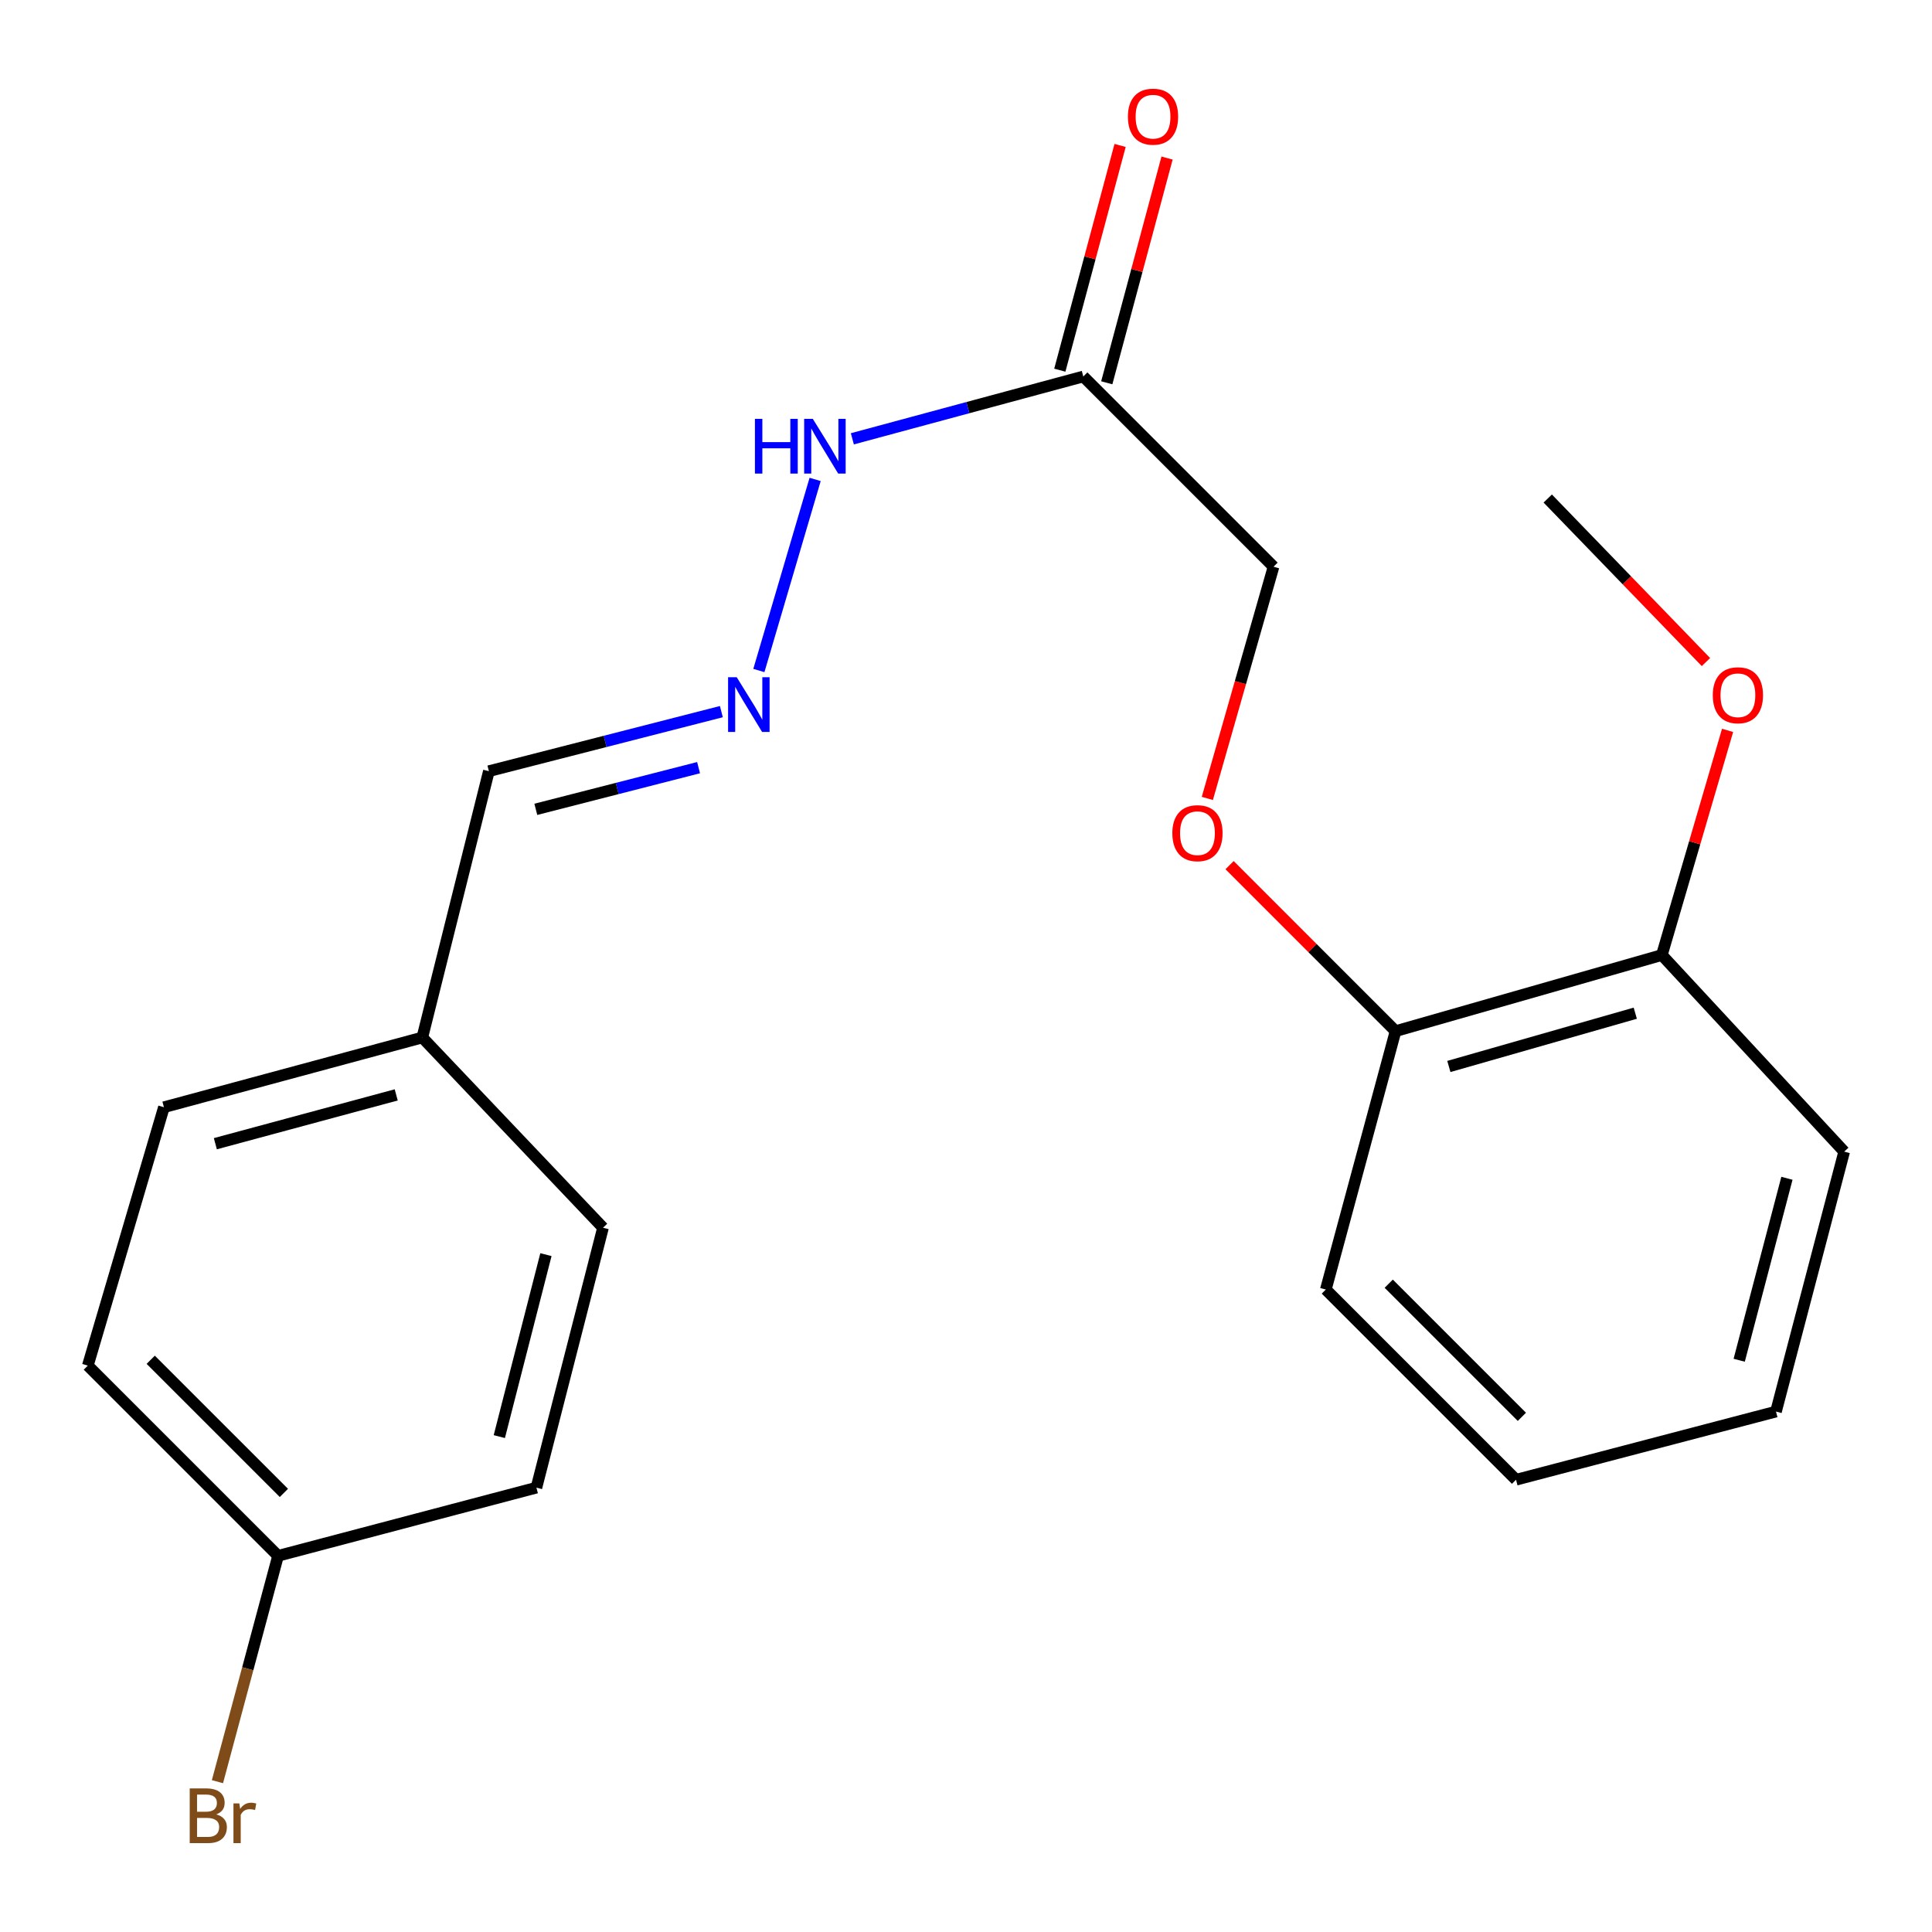 <?xml version='1.0' encoding='iso-8859-1'?>
<svg version='1.1' baseProfile='full'
              xmlns='http://www.w3.org/2000/svg'
                      xmlns:rdkit='http://www.rdkit.org/xml'
                      xmlns:xlink='http://www.w3.org/1999/xlink'
                  xml:space='preserve'
width='1000px' height='1000px' viewBox='0 0 1000 1000'>
<!-- END OF HEADER -->
<rect style='opacity:1.0;fill:#FFFFFF;stroke:none' width='1000' height='1000' x='0' y='0'> </rect>
<path class='bond-1' d='M 560.711,194.866 L 500.944,210.997' style='fill:none;fill-rule:evenodd;stroke:#000000;stroke-width:6px;stroke-linecap:butt;stroke-linejoin:miter;stroke-opacity:1' />
<path class='bond-1' d='M 500.944,210.997 L 441.176,227.127' style='fill:none;fill-rule:evenodd;stroke:#0000FF;stroke-width:6px;stroke-linecap:butt;stroke-linejoin:miter;stroke-opacity:1' />
<path class='bond-4' d='M 572.863,198.126 L 588.463,139.966' style='fill:none;fill-rule:evenodd;stroke:#000000;stroke-width:6px;stroke-linecap:butt;stroke-linejoin:miter;stroke-opacity:1' />
<path class='bond-4' d='M 588.463,139.966 L 604.064,81.806' style='fill:none;fill-rule:evenodd;stroke:#FF0000;stroke-width:6px;stroke-linecap:butt;stroke-linejoin:miter;stroke-opacity:1' />
<path class='bond-4' d='M 548.56,191.607 L 564.16,133.447' style='fill:none;fill-rule:evenodd;stroke:#000000;stroke-width:6px;stroke-linecap:butt;stroke-linejoin:miter;stroke-opacity:1' />
<path class='bond-4' d='M 564.16,133.447 L 579.76,75.287' style='fill:none;fill-rule:evenodd;stroke:#FF0000;stroke-width:6px;stroke-linecap:butt;stroke-linejoin:miter;stroke-opacity:1' />
<path class='bond-6' d='M 560.711,194.866 L 659.18,293.335' style='fill:none;fill-rule:evenodd;stroke:#000000;stroke-width:6px;stroke-linecap:butt;stroke-linejoin:miter;stroke-opacity:1' />
<path class='bond-0' d='M 392.789,347.053 L 421.913,248.146' style='fill:none;fill-rule:evenodd;stroke:#0000FF;stroke-width:6px;stroke-linecap:butt;stroke-linejoin:miter;stroke-opacity:1' />
<path class='bond-7' d='M 373.382,368.339 L 313.213,383.748' style='fill:none;fill-rule:evenodd;stroke:#0000FF;stroke-width:6px;stroke-linecap:butt;stroke-linejoin:miter;stroke-opacity:1' />
<path class='bond-7' d='M 313.213,383.748 L 253.045,399.157' style='fill:none;fill-rule:evenodd;stroke:#000000;stroke-width:6px;stroke-linecap:butt;stroke-linejoin:miter;stroke-opacity:1' />
<path class='bond-7' d='M 361.574,397.337 L 319.456,408.124' style='fill:none;fill-rule:evenodd;stroke:#0000FF;stroke-width:6px;stroke-linecap:butt;stroke-linejoin:miter;stroke-opacity:1' />
<path class='bond-7' d='M 319.456,408.124 L 277.338,418.91' style='fill:none;fill-rule:evenodd;stroke:#000000;stroke-width:6px;stroke-linecap:butt;stroke-linejoin:miter;stroke-opacity:1' />
<path class='bond-2' d='M 624.916,413.266 L 642.048,353.301' style='fill:none;fill-rule:evenodd;stroke:#FF0000;stroke-width:6px;stroke-linecap:butt;stroke-linejoin:miter;stroke-opacity:1' />
<path class='bond-2' d='M 642.048,353.301 L 659.18,293.335' style='fill:none;fill-rule:evenodd;stroke:#000000;stroke-width:6px;stroke-linecap:butt;stroke-linejoin:miter;stroke-opacity:1' />
<path class='bond-3' d='M 636.427,447.797 L 679.382,490.759' style='fill:none;fill-rule:evenodd;stroke:#FF0000;stroke-width:6px;stroke-linecap:butt;stroke-linejoin:miter;stroke-opacity:1' />
<path class='bond-3' d='M 679.382,490.759 L 722.338,533.72' style='fill:none;fill-rule:evenodd;stroke:#000000;stroke-width:6px;stroke-linecap:butt;stroke-linejoin:miter;stroke-opacity:1' />
<path class='bond-5' d='M 722.338,533.72 L 860.172,494.327' style='fill:none;fill-rule:evenodd;stroke:#000000;stroke-width:6px;stroke-linecap:butt;stroke-linejoin:miter;stroke-opacity:1' />
<path class='bond-5' d='M 749.928,552.005 L 846.412,524.43' style='fill:none;fill-rule:evenodd;stroke:#000000;stroke-width:6px;stroke-linecap:butt;stroke-linejoin:miter;stroke-opacity:1' />
<path class='bond-16' d='M 722.338,533.72 L 686.244,667.459' style='fill:none;fill-rule:evenodd;stroke:#000000;stroke-width:6px;stroke-linecap:butt;stroke-linejoin:miter;stroke-opacity:1' />
<path class='bond-15' d='M 860.172,494.327 L 877.183,436.185' style='fill:none;fill-rule:evenodd;stroke:#000000;stroke-width:6px;stroke-linecap:butt;stroke-linejoin:miter;stroke-opacity:1' />
<path class='bond-15' d='M 877.183,436.185 L 894.194,378.043' style='fill:none;fill-rule:evenodd;stroke:#FF0000;stroke-width:6px;stroke-linecap:butt;stroke-linejoin:miter;stroke-opacity:1' />
<path class='bond-17' d='M 860.172,494.327 L 954.545,596.081' style='fill:none;fill-rule:evenodd;stroke:#000000;stroke-width:6px;stroke-linecap:butt;stroke-linejoin:miter;stroke-opacity:1' />
<path class='bond-8' d='M 253.045,399.157 L 218.586,537.006' style='fill:none;fill-rule:evenodd;stroke:#000000;stroke-width:6px;stroke-linecap:butt;stroke-linejoin:miter;stroke-opacity:1' />
<path class='bond-13' d='M 218.586,537.006 L 312.12,635.461' style='fill:none;fill-rule:evenodd;stroke:#000000;stroke-width:6px;stroke-linecap:butt;stroke-linejoin:miter;stroke-opacity:1' />
<path class='bond-14' d='M 218.586,537.006 L 84.848,573.1' style='fill:none;fill-rule:evenodd;stroke:#000000;stroke-width:6px;stroke-linecap:butt;stroke-linejoin:miter;stroke-opacity:1' />
<path class='bond-14' d='M 205.082,566.713 L 111.465,591.979' style='fill:none;fill-rule:evenodd;stroke:#000000;stroke-width:6px;stroke-linecap:butt;stroke-linejoin:miter;stroke-opacity:1' />
<path class='bond-9' d='M 143.924,805.293 L 45.455,706.838' style='fill:none;fill-rule:evenodd;stroke:#000000;stroke-width:6px;stroke-linecap:butt;stroke-linejoin:miter;stroke-opacity:1' />
<path class='bond-9' d='M 146.944,772.731 L 78.016,703.813' style='fill:none;fill-rule:evenodd;stroke:#000000;stroke-width:6px;stroke-linecap:butt;stroke-linejoin:miter;stroke-opacity:1' />
<path class='bond-10' d='M 143.924,805.293 L 128.237,863.746' style='fill:none;fill-rule:evenodd;stroke:#000000;stroke-width:6px;stroke-linecap:butt;stroke-linejoin:miter;stroke-opacity:1' />
<path class='bond-10' d='M 128.237,863.746 L 112.55,922.199' style='fill:none;fill-rule:evenodd;stroke:#7F4C19;stroke-width:6px;stroke-linecap:butt;stroke-linejoin:miter;stroke-opacity:1' />
<path class='bond-22' d='M 143.924,805.293 L 277.648,770.01' style='fill:none;fill-rule:evenodd;stroke:#000000;stroke-width:6px;stroke-linecap:butt;stroke-linejoin:miter;stroke-opacity:1' />
<path class='bond-11' d='M 277.648,770.01 L 312.12,635.461' style='fill:none;fill-rule:evenodd;stroke:#000000;stroke-width:6px;stroke-linecap:butt;stroke-linejoin:miter;stroke-opacity:1' />
<path class='bond-11' d='M 258.444,743.582 L 282.574,649.398' style='fill:none;fill-rule:evenodd;stroke:#000000;stroke-width:6px;stroke-linecap:butt;stroke-linejoin:miter;stroke-opacity:1' />
<path class='bond-12' d='M 45.455,706.838 L 84.848,573.1' style='fill:none;fill-rule:evenodd;stroke:#000000;stroke-width:6px;stroke-linecap:butt;stroke-linejoin:miter;stroke-opacity:1' />
<path class='bond-18' d='M 882.999,342.682 L 842.055,300.36' style='fill:none;fill-rule:evenodd;stroke:#FF0000;stroke-width:6px;stroke-linecap:butt;stroke-linejoin:miter;stroke-opacity:1' />
<path class='bond-18' d='M 842.055,300.36 L 801.111,258.038' style='fill:none;fill-rule:evenodd;stroke:#000000;stroke-width:6px;stroke-linecap:butt;stroke-linejoin:miter;stroke-opacity:1' />
<path class='bond-20' d='M 686.244,667.459 L 784.699,765.914' style='fill:none;fill-rule:evenodd;stroke:#000000;stroke-width:6px;stroke-linecap:butt;stroke-linejoin:miter;stroke-opacity:1' />
<path class='bond-20' d='M 718.805,664.435 L 787.723,733.353' style='fill:none;fill-rule:evenodd;stroke:#000000;stroke-width:6px;stroke-linecap:butt;stroke-linejoin:miter;stroke-opacity:1' />
<path class='bond-21' d='M 954.545,596.081 L 919.248,730.631' style='fill:none;fill-rule:evenodd;stroke:#000000;stroke-width:6px;stroke-linecap:butt;stroke-linejoin:miter;stroke-opacity:1' />
<path class='bond-21' d='M 924.912,609.879 L 900.204,704.063' style='fill:none;fill-rule:evenodd;stroke:#000000;stroke-width:6px;stroke-linecap:butt;stroke-linejoin:miter;stroke-opacity:1' />
<path class='bond-19' d='M 919.248,730.631 L 784.699,765.914' style='fill:none;fill-rule:evenodd;stroke:#000000;stroke-width:6px;stroke-linecap:butt;stroke-linejoin:miter;stroke-opacity:1' />
<path  class='atom-1' d='M 381.334 350.539
L 390.614 365.539
Q 391.534 367.019, 393.014 369.699
Q 394.494 372.379, 394.574 372.539
L 394.574 350.539
L 398.334 350.539
L 398.334 378.859
L 394.454 378.859
L 384.494 362.459
Q 383.334 360.539, 382.094 358.339
Q 380.894 356.139, 380.534 355.459
L 380.534 378.859
L 376.854 378.859
L 376.854 350.539
L 381.334 350.539
' fill='#0000FF'/>
<path  class='atom-2' d='M 390.753 216.8
L 394.593 216.8
L 394.593 228.84
L 409.073 228.84
L 409.073 216.8
L 412.913 216.8
L 412.913 245.12
L 409.073 245.12
L 409.073 232.04
L 394.593 232.04
L 394.593 245.12
L 390.753 245.12
L 390.753 216.8
' fill='#0000FF'/>
<path  class='atom-2' d='M 420.713 216.8
L 429.993 231.8
Q 430.913 233.28, 432.393 235.96
Q 433.873 238.64, 433.953 238.8
L 433.953 216.8
L 437.713 216.8
L 437.713 245.12
L 433.833 245.12
L 423.873 228.72
Q 422.713 226.8, 421.473 224.6
Q 420.273 222.4, 419.913 221.72
L 419.913 245.12
L 416.233 245.12
L 416.233 216.8
L 420.713 216.8
' fill='#0000FF'/>
<path  class='atom-3' d='M 606.801 431.25
Q 606.801 424.45, 610.161 420.65
Q 613.521 416.85, 619.801 416.85
Q 626.081 416.85, 629.441 420.65
Q 632.801 424.45, 632.801 431.25
Q 632.801 438.13, 629.401 442.05
Q 626.001 445.93, 619.801 445.93
Q 613.561 445.93, 610.161 442.05
Q 606.801 438.17, 606.801 431.25
M 619.801 442.73
Q 624.121 442.73, 626.441 439.85
Q 628.801 436.93, 628.801 431.25
Q 628.801 425.69, 626.441 422.89
Q 624.121 420.05, 619.801 420.05
Q 615.481 420.05, 613.121 422.85
Q 610.801 425.65, 610.801 431.25
Q 610.801 436.97, 613.121 439.85
Q 615.481 442.73, 619.801 442.73
' fill='#FF0000'/>
<path  class='atom-5' d='M 583.805 60.383
Q 583.805 53.583, 587.165 49.783
Q 590.525 45.983, 596.805 45.983
Q 603.085 45.983, 606.445 49.783
Q 609.805 53.583, 609.805 60.383
Q 609.805 67.263, 606.405 71.183
Q 603.005 75.063, 596.805 75.063
Q 590.565 75.063, 587.165 71.183
Q 583.805 67.303, 583.805 60.383
M 596.805 71.863
Q 601.125 71.863, 603.445 68.983
Q 605.805 66.063, 605.805 60.383
Q 605.805 54.823, 603.445 52.023
Q 601.125 49.183, 596.805 49.183
Q 592.485 49.183, 590.125 51.983
Q 587.805 54.783, 587.805 60.383
Q 587.805 66.103, 590.125 68.983
Q 592.485 71.863, 596.805 71.863
' fill='#FF0000'/>
<path  class='atom-11' d='M 111.955 939.122
Q 114.675 939.882, 116.035 941.562
Q 117.435 943.202, 117.435 945.642
Q 117.435 949.562, 114.915 951.802
Q 112.435 954.002, 107.715 954.002
L 98.195 954.002
L 98.195 925.682
L 106.555 925.682
Q 111.395 925.682, 113.835 927.642
Q 116.275 929.602, 116.275 933.202
Q 116.275 937.482, 111.955 939.122
M 101.995 928.882
L 101.995 937.762
L 106.555 937.762
Q 109.355 937.762, 110.795 936.642
Q 112.275 935.482, 112.275 933.202
Q 112.275 928.882, 106.555 928.882
L 101.995 928.882
M 107.715 950.802
Q 110.475 950.802, 111.955 949.482
Q 113.435 948.162, 113.435 945.642
Q 113.435 943.322, 111.795 942.162
Q 110.195 940.962, 107.115 940.962
L 101.995 940.962
L 101.995 950.802
L 107.715 950.802
' fill='#7F4C19'/>
<path  class='atom-11' d='M 123.875 933.442
L 124.315 936.282
Q 126.475 933.082, 129.995 933.082
Q 131.115 933.082, 132.635 933.482
L 132.035 936.842
Q 130.315 936.442, 129.355 936.442
Q 127.675 936.442, 126.555 937.122
Q 125.475 937.762, 124.595 939.322
L 124.595 954.002
L 120.835 954.002
L 120.835 933.442
L 123.875 933.442
' fill='#7F4C19'/>
<path  class='atom-16' d='M 886.538 359.858
Q 886.538 353.058, 889.898 349.258
Q 893.258 345.458, 899.538 345.458
Q 905.818 345.458, 909.178 349.258
Q 912.538 353.058, 912.538 359.858
Q 912.538 366.738, 909.138 370.658
Q 905.738 374.538, 899.538 374.538
Q 893.298 374.538, 889.898 370.658
Q 886.538 366.778, 886.538 359.858
M 899.538 371.338
Q 903.858 371.338, 906.178 368.458
Q 908.538 365.538, 908.538 359.858
Q 908.538 354.298, 906.178 351.498
Q 903.858 348.658, 899.538 348.658
Q 895.218 348.658, 892.858 351.458
Q 890.538 354.258, 890.538 359.858
Q 890.538 365.578, 892.858 368.458
Q 895.218 371.338, 899.538 371.338
' fill='#FF0000'/>
</svg>
